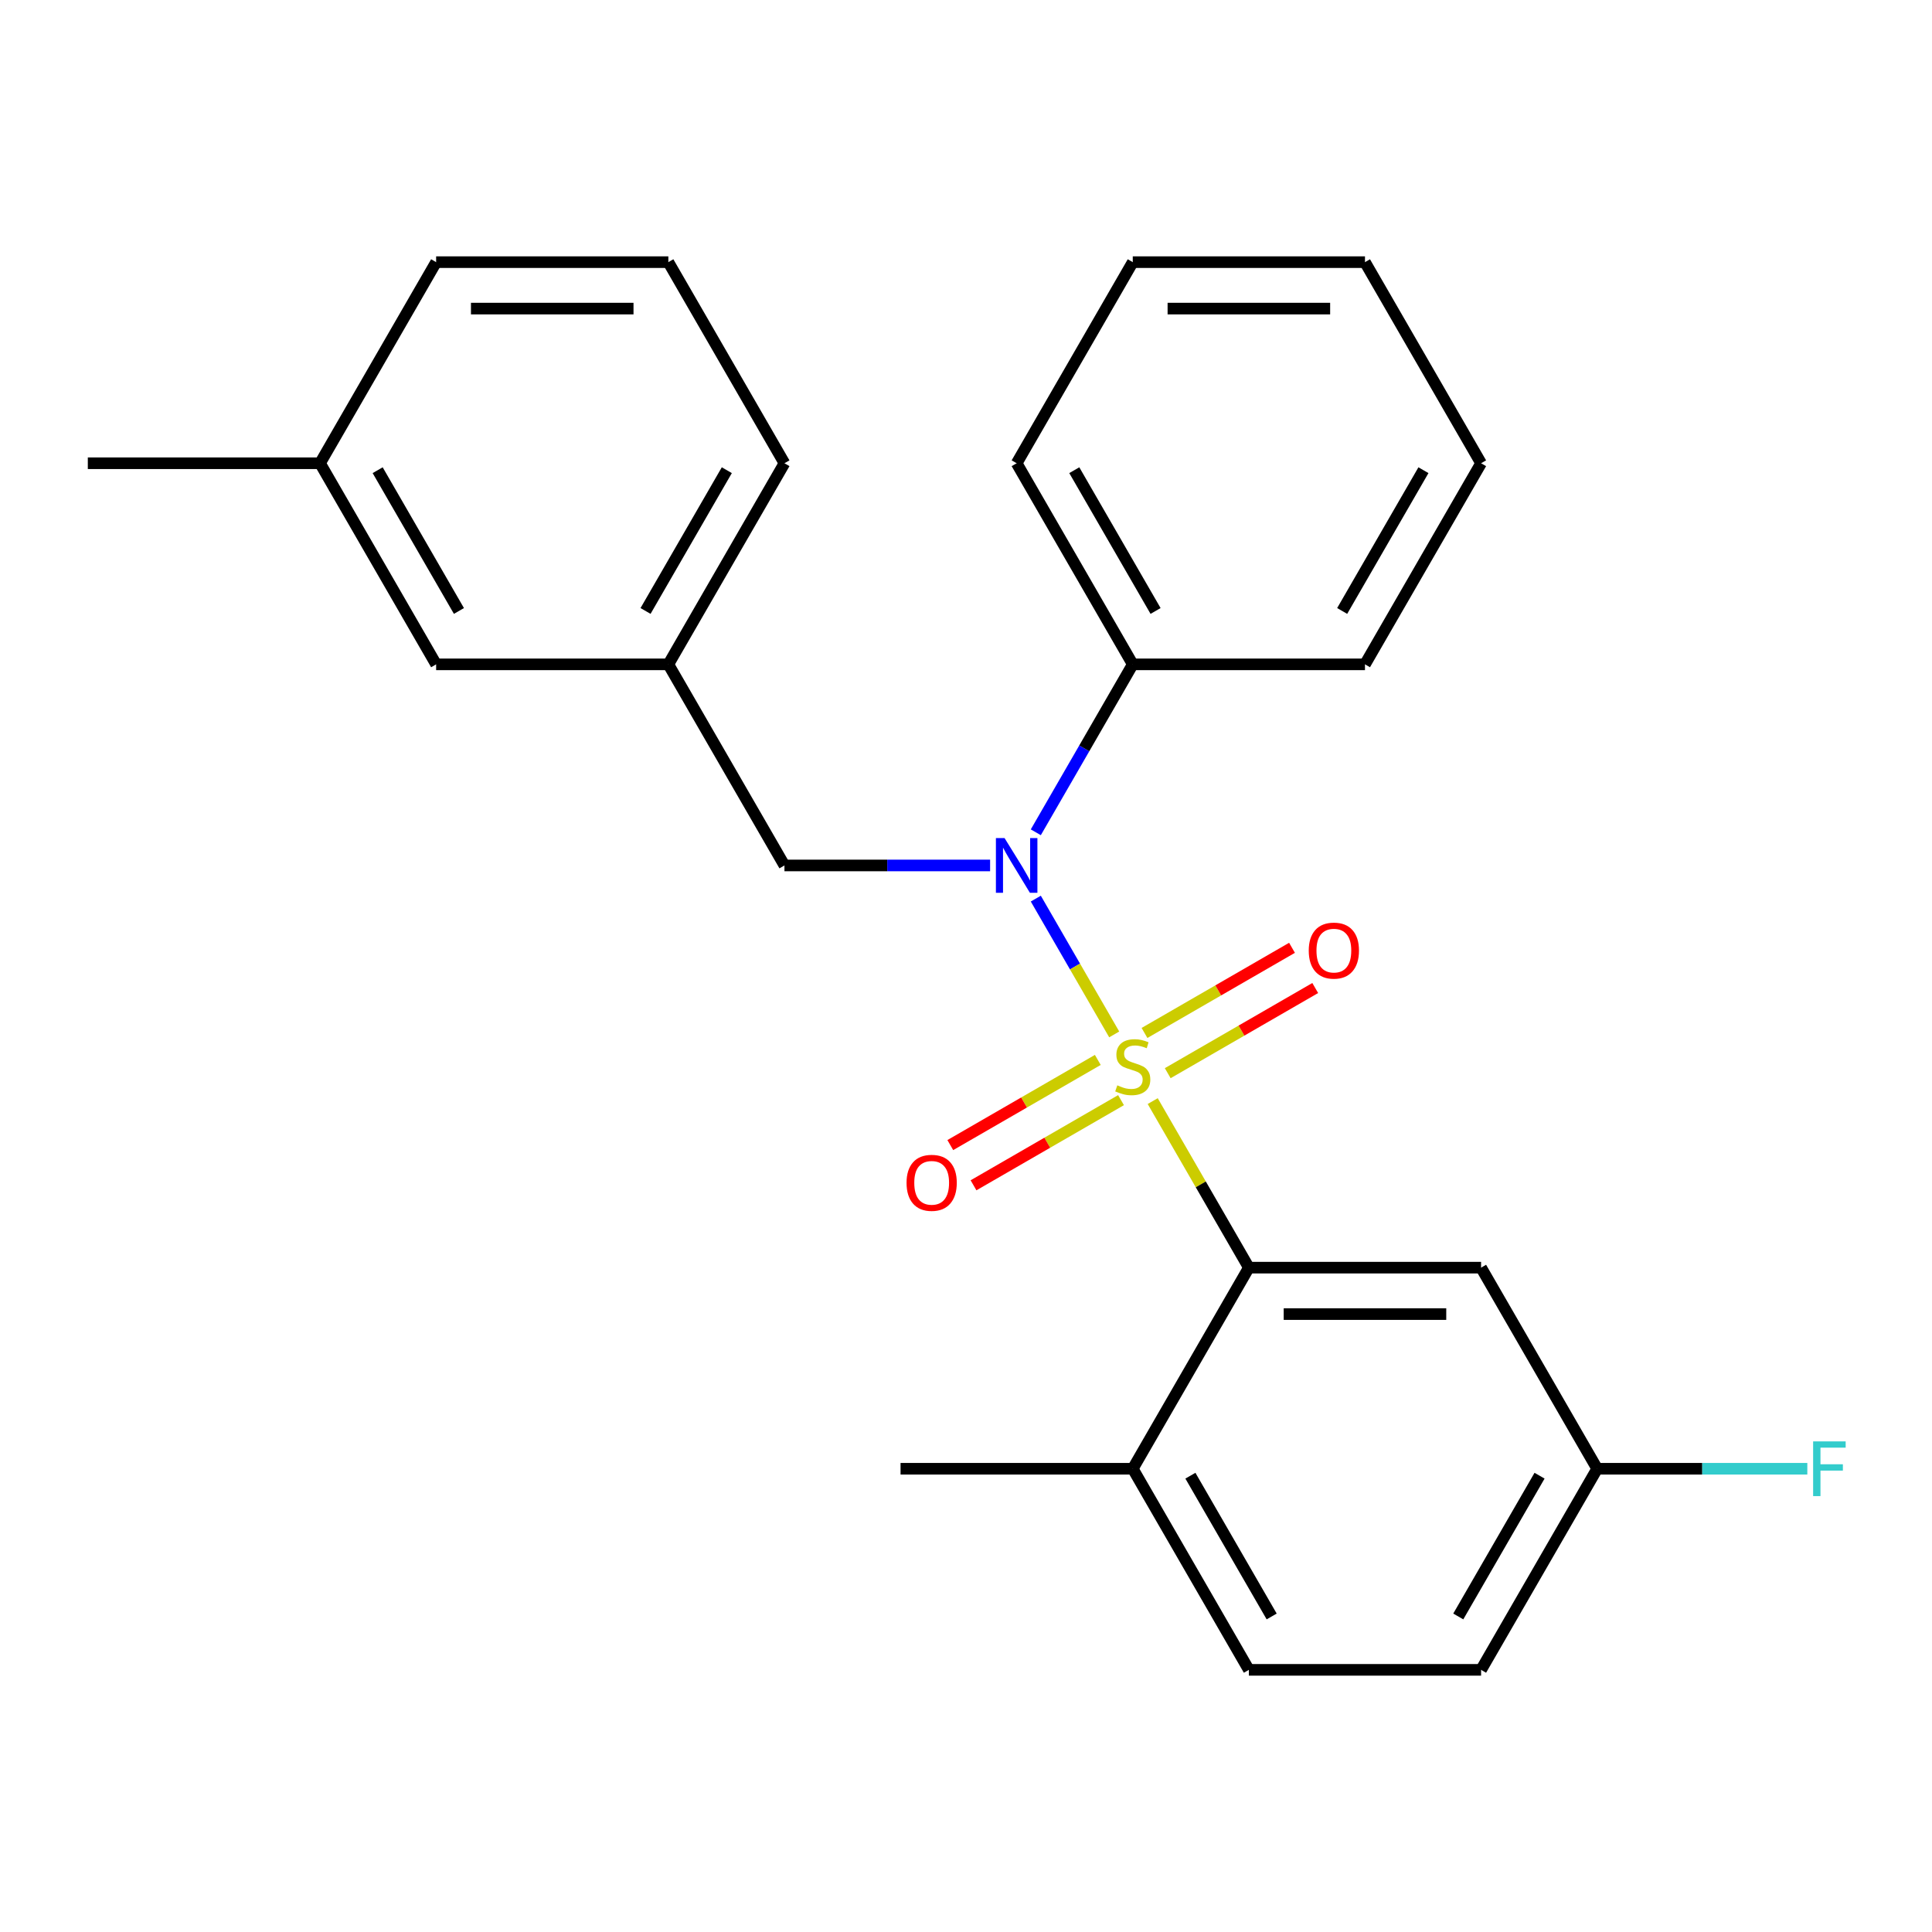 <?xml version='1.0' encoding='iso-8859-1'?>
<svg version='1.1' baseProfile='full'
              xmlns='http://www.w3.org/2000/svg'
                      xmlns:rdkit='http://www.rdkit.org/xml'
                      xmlns:xlink='http://www.w3.org/1999/xlink'
                  xml:space='preserve'
width='1000px' height='1000px' viewBox='0 0 1000 1000'>
<!-- END OF HEADER -->
<rect style='opacity:1.0;fill:#FFFFFF;stroke:none' width='1000' height='1000' x='0' y='0'> </rect>
<path class='bond-0' d='M 406.029,447.956 L 345.934,343.867' style='fill:none;fill-rule:evenodd;stroke:#000000;stroke-width:6px;stroke-linecap:butt;stroke-linejoin:miter;stroke-opacity:1' />
<path class='bond-1' d='M 406.029,447.956 L 459.253,447.956' style='fill:none;fill-rule:evenodd;stroke:#000000;stroke-width:6px;stroke-linecap:butt;stroke-linejoin:miter;stroke-opacity:1' />
<path class='bond-1' d='M 459.253,447.956 L 512.476,447.956' style='fill:none;fill-rule:evenodd;stroke:#0000FF;stroke-width:6px;stroke-linecap:butt;stroke-linejoin:miter;stroke-opacity:1' />
<path class='bond-2' d='M 536.131,430.791 L 561.224,387.329' style='fill:none;fill-rule:evenodd;stroke:#0000FF;stroke-width:6px;stroke-linecap:butt;stroke-linejoin:miter;stroke-opacity:1' />
<path class='bond-2' d='M 561.224,387.329 L 586.317,343.867' style='fill:none;fill-rule:evenodd;stroke:#000000;stroke-width:6px;stroke-linecap:butt;stroke-linejoin:miter;stroke-opacity:1' />
<path class='bond-3' d='M 536.131,465.12 L 556.423,500.268' style='fill:none;fill-rule:evenodd;stroke:#0000FF;stroke-width:6px;stroke-linecap:butt;stroke-linejoin:miter;stroke-opacity:1' />
<path class='bond-3' d='M 556.423,500.268 L 576.716,535.415' style='fill:none;fill-rule:evenodd;stroke:#CCCC00;stroke-width:6px;stroke-linecap:butt;stroke-linejoin:miter;stroke-opacity:1' />
<path class='bond-4' d='M 826.7,760.222 L 766.604,864.311' style='fill:none;fill-rule:evenodd;stroke:#000000;stroke-width:6px;stroke-linecap:butt;stroke-linejoin:miter;stroke-opacity:1' />
<path class='bond-4' d='M 796.868,763.817 L 754.801,836.679' style='fill:none;fill-rule:evenodd;stroke:#000000;stroke-width:6px;stroke-linecap:butt;stroke-linejoin:miter;stroke-opacity:1' />
<path class='bond-5' d='M 826.7,760.222 L 766.604,656.133' style='fill:none;fill-rule:evenodd;stroke:#000000;stroke-width:6px;stroke-linecap:butt;stroke-linejoin:miter;stroke-opacity:1' />
<path class='bond-6' d='M 826.7,760.222 L 881.083,760.222' style='fill:none;fill-rule:evenodd;stroke:#000000;stroke-width:6px;stroke-linecap:butt;stroke-linejoin:miter;stroke-opacity:1' />
<path class='bond-6' d='M 881.083,760.222 L 935.467,760.222' style='fill:none;fill-rule:evenodd;stroke:#33CCCC;stroke-width:6px;stroke-linecap:butt;stroke-linejoin:miter;stroke-opacity:1' />
<path class='bond-7' d='M 604.411,555.476 L 642.585,533.436' style='fill:none;fill-rule:evenodd;stroke:#CCCC00;stroke-width:6px;stroke-linecap:butt;stroke-linejoin:miter;stroke-opacity:1' />
<path class='bond-7' d='M 642.585,533.436 L 680.759,511.397' style='fill:none;fill-rule:evenodd;stroke:#FF0000;stroke-width:6px;stroke-linecap:butt;stroke-linejoin:miter;stroke-opacity:1' />
<path class='bond-7' d='M 592.392,534.658 L 630.566,512.619' style='fill:none;fill-rule:evenodd;stroke:#CCCC00;stroke-width:6px;stroke-linecap:butt;stroke-linejoin:miter;stroke-opacity:1' />
<path class='bond-7' d='M 630.566,512.619 L 668.74,490.579' style='fill:none;fill-rule:evenodd;stroke:#FF0000;stroke-width:6px;stroke-linecap:butt;stroke-linejoin:miter;stroke-opacity:1' />
<path class='bond-8' d='M 568.222,548.613 L 530.048,570.653' style='fill:none;fill-rule:evenodd;stroke:#CCCC00;stroke-width:6px;stroke-linecap:butt;stroke-linejoin:miter;stroke-opacity:1' />
<path class='bond-8' d='M 530.048,570.653 L 491.874,592.692' style='fill:none;fill-rule:evenodd;stroke:#FF0000;stroke-width:6px;stroke-linecap:butt;stroke-linejoin:miter;stroke-opacity:1' />
<path class='bond-8' d='M 580.241,569.431 L 542.067,591.47' style='fill:none;fill-rule:evenodd;stroke:#CCCC00;stroke-width:6px;stroke-linecap:butt;stroke-linejoin:miter;stroke-opacity:1' />
<path class='bond-8' d='M 542.067,591.47 L 503.893,613.51' style='fill:none;fill-rule:evenodd;stroke:#FF0000;stroke-width:6px;stroke-linecap:butt;stroke-linejoin:miter;stroke-opacity:1' />
<path class='bond-9' d='M 596.642,569.929 L 621.527,613.031' style='fill:none;fill-rule:evenodd;stroke:#CCCC00;stroke-width:6px;stroke-linecap:butt;stroke-linejoin:miter;stroke-opacity:1' />
<path class='bond-9' d='M 621.527,613.031 L 646.412,656.133' style='fill:none;fill-rule:evenodd;stroke:#000000;stroke-width:6px;stroke-linecap:butt;stroke-linejoin:miter;stroke-opacity:1' />
<path class='bond-10' d='M 766.604,864.311 L 646.412,864.311' style='fill:none;fill-rule:evenodd;stroke:#000000;stroke-width:6px;stroke-linecap:butt;stroke-linejoin:miter;stroke-opacity:1' />
<path class='bond-11' d='M 646.412,864.311 L 586.317,760.222' style='fill:none;fill-rule:evenodd;stroke:#000000;stroke-width:6px;stroke-linecap:butt;stroke-linejoin:miter;stroke-opacity:1' />
<path class='bond-11' d='M 658.216,836.679 L 616.149,763.817' style='fill:none;fill-rule:evenodd;stroke:#000000;stroke-width:6px;stroke-linecap:butt;stroke-linejoin:miter;stroke-opacity:1' />
<path class='bond-12' d='M 586.317,760.222 L 646.412,656.133' style='fill:none;fill-rule:evenodd;stroke:#000000;stroke-width:6px;stroke-linecap:butt;stroke-linejoin:miter;stroke-opacity:1' />
<path class='bond-13' d='M 586.317,760.222 L 466.125,760.222' style='fill:none;fill-rule:evenodd;stroke:#000000;stroke-width:6px;stroke-linecap:butt;stroke-linejoin:miter;stroke-opacity:1' />
<path class='bond-14' d='M 586.317,135.689 L 706.508,135.689' style='fill:none;fill-rule:evenodd;stroke:#000000;stroke-width:6px;stroke-linecap:butt;stroke-linejoin:miter;stroke-opacity:1' />
<path class='bond-14' d='M 604.345,159.727 L 688.48,159.727' style='fill:none;fill-rule:evenodd;stroke:#000000;stroke-width:6px;stroke-linecap:butt;stroke-linejoin:miter;stroke-opacity:1' />
<path class='bond-15' d='M 586.317,135.689 L 526.221,239.778' style='fill:none;fill-rule:evenodd;stroke:#000000;stroke-width:6px;stroke-linecap:butt;stroke-linejoin:miter;stroke-opacity:1' />
<path class='bond-16' d='M 706.508,135.689 L 766.604,239.778' style='fill:none;fill-rule:evenodd;stroke:#000000;stroke-width:6px;stroke-linecap:butt;stroke-linejoin:miter;stroke-opacity:1' />
<path class='bond-17' d='M 766.604,239.778 L 706.508,343.867' style='fill:none;fill-rule:evenodd;stroke:#000000;stroke-width:6px;stroke-linecap:butt;stroke-linejoin:miter;stroke-opacity:1' />
<path class='bond-17' d='M 736.772,243.372 L 694.705,316.234' style='fill:none;fill-rule:evenodd;stroke:#000000;stroke-width:6px;stroke-linecap:butt;stroke-linejoin:miter;stroke-opacity:1' />
<path class='bond-18' d='M 345.934,343.867 L 406.029,239.778' style='fill:none;fill-rule:evenodd;stroke:#000000;stroke-width:6px;stroke-linecap:butt;stroke-linejoin:miter;stroke-opacity:1' />
<path class='bond-18' d='M 334.13,316.234 L 376.197,243.372' style='fill:none;fill-rule:evenodd;stroke:#000000;stroke-width:6px;stroke-linecap:butt;stroke-linejoin:miter;stroke-opacity:1' />
<path class='bond-19' d='M 345.934,343.867 L 225.742,343.867' style='fill:none;fill-rule:evenodd;stroke:#000000;stroke-width:6px;stroke-linecap:butt;stroke-linejoin:miter;stroke-opacity:1' />
<path class='bond-20' d='M 406.029,239.778 L 345.934,135.689' style='fill:none;fill-rule:evenodd;stroke:#000000;stroke-width:6px;stroke-linecap:butt;stroke-linejoin:miter;stroke-opacity:1' />
<path class='bond-21' d='M 225.742,343.867 L 165.646,239.778' style='fill:none;fill-rule:evenodd;stroke:#000000;stroke-width:6px;stroke-linecap:butt;stroke-linejoin:miter;stroke-opacity:1' />
<path class='bond-21' d='M 237.545,316.234 L 195.478,243.372' style='fill:none;fill-rule:evenodd;stroke:#000000;stroke-width:6px;stroke-linecap:butt;stroke-linejoin:miter;stroke-opacity:1' />
<path class='bond-22' d='M 345.934,135.689 L 225.742,135.689' style='fill:none;fill-rule:evenodd;stroke:#000000;stroke-width:6px;stroke-linecap:butt;stroke-linejoin:miter;stroke-opacity:1' />
<path class='bond-22' d='M 327.905,159.727 L 243.771,159.727' style='fill:none;fill-rule:evenodd;stroke:#000000;stroke-width:6px;stroke-linecap:butt;stroke-linejoin:miter;stroke-opacity:1' />
<path class='bond-23' d='M 165.646,239.778 L 225.742,135.689' style='fill:none;fill-rule:evenodd;stroke:#000000;stroke-width:6px;stroke-linecap:butt;stroke-linejoin:miter;stroke-opacity:1' />
<path class='bond-24' d='M 165.646,239.778 L 45.455,239.778' style='fill:none;fill-rule:evenodd;stroke:#000000;stroke-width:6px;stroke-linecap:butt;stroke-linejoin:miter;stroke-opacity:1' />
<path class='bond-25' d='M 706.508,343.867 L 586.317,343.867' style='fill:none;fill-rule:evenodd;stroke:#000000;stroke-width:6px;stroke-linecap:butt;stroke-linejoin:miter;stroke-opacity:1' />
<path class='bond-26' d='M 586.317,343.867 L 526.221,239.778' style='fill:none;fill-rule:evenodd;stroke:#000000;stroke-width:6px;stroke-linecap:butt;stroke-linejoin:miter;stroke-opacity:1' />
<path class='bond-26' d='M 598.12,316.234 L 556.053,243.372' style='fill:none;fill-rule:evenodd;stroke:#000000;stroke-width:6px;stroke-linecap:butt;stroke-linejoin:miter;stroke-opacity:1' />
<path class='bond-27' d='M 646.412,656.133 L 766.604,656.133' style='fill:none;fill-rule:evenodd;stroke:#000000;stroke-width:6px;stroke-linecap:butt;stroke-linejoin:miter;stroke-opacity:1' />
<path class='bond-27' d='M 664.441,680.172 L 748.575,680.172' style='fill:none;fill-rule:evenodd;stroke:#000000;stroke-width:6px;stroke-linecap:butt;stroke-linejoin:miter;stroke-opacity:1' />
<path  class='atom-1' d='M 519.961 433.796
L 529.241 448.796
Q 530.161 450.276, 531.641 452.956
Q 533.121 455.636, 533.201 455.796
L 533.201 433.796
L 536.961 433.796
L 536.961 462.116
L 533.081 462.116
L 523.121 445.716
Q 521.961 443.796, 520.721 441.596
Q 519.521 439.396, 519.161 438.716
L 519.161 462.116
L 515.481 462.116
L 515.481 433.796
L 519.961 433.796
' fill='#0000FF'/>
<path  class='atom-3' d='M 578.317 561.764
Q 578.637 561.884, 579.957 562.444
Q 581.277 563.004, 582.717 563.364
Q 584.197 563.684, 585.637 563.684
Q 588.317 563.684, 589.877 562.404
Q 591.437 561.084, 591.437 558.804
Q 591.437 557.244, 590.637 556.284
Q 589.877 555.324, 588.677 554.804
Q 587.477 554.284, 585.477 553.684
Q 582.957 552.924, 581.437 552.204
Q 579.957 551.484, 578.877 549.964
Q 577.837 548.444, 577.837 545.884
Q 577.837 542.324, 580.237 540.124
Q 582.677 537.924, 587.477 537.924
Q 590.757 537.924, 594.477 539.484
L 593.557 542.564
Q 590.157 541.164, 587.597 541.164
Q 584.837 541.164, 583.317 542.324
Q 581.797 543.444, 581.837 545.404
Q 581.837 546.924, 582.597 547.844
Q 583.397 548.764, 584.517 549.284
Q 585.677 549.804, 587.597 550.404
Q 590.157 551.204, 591.677 552.004
Q 593.197 552.804, 594.277 554.444
Q 595.397 556.044, 595.397 558.804
Q 595.397 562.724, 592.757 564.844
Q 590.157 566.924, 585.797 566.924
Q 583.277 566.924, 581.357 566.364
Q 579.477 565.844, 577.237 564.924
L 578.317 561.764
' fill='#CCCC00'/>
<path  class='atom-4' d='M 677.406 492.029
Q 677.406 485.229, 680.766 481.429
Q 684.126 477.629, 690.406 477.629
Q 696.686 477.629, 700.046 481.429
Q 703.406 485.229, 703.406 492.029
Q 703.406 498.909, 700.006 502.829
Q 696.606 506.709, 690.406 506.709
Q 684.166 506.709, 680.766 502.829
Q 677.406 498.949, 677.406 492.029
M 690.406 503.509
Q 694.726 503.509, 697.046 500.629
Q 699.406 497.709, 699.406 492.029
Q 699.406 486.469, 697.046 483.669
Q 694.726 480.829, 690.406 480.829
Q 686.086 480.829, 683.726 483.629
Q 681.406 486.429, 681.406 492.029
Q 681.406 497.749, 683.726 500.629
Q 686.086 503.509, 690.406 503.509
' fill='#FF0000'/>
<path  class='atom-5' d='M 469.228 612.22
Q 469.228 605.42, 472.588 601.62
Q 475.948 597.82, 482.228 597.82
Q 488.508 597.82, 491.868 601.62
Q 495.228 605.42, 495.228 612.22
Q 495.228 619.1, 491.828 623.02
Q 488.428 626.9, 482.228 626.9
Q 475.988 626.9, 472.588 623.02
Q 469.228 619.14, 469.228 612.22
M 482.228 623.7
Q 486.548 623.7, 488.868 620.82
Q 491.228 617.9, 491.228 612.22
Q 491.228 606.66, 488.868 603.86
Q 486.548 601.02, 482.228 601.02
Q 477.908 601.02, 475.548 603.82
Q 473.228 606.62, 473.228 612.22
Q 473.228 617.94, 475.548 620.82
Q 477.908 623.7, 482.228 623.7
' fill='#FF0000'/>
<path  class='atom-25' d='M 938.471 746.062
L 955.311 746.062
L 955.311 749.302
L 942.271 749.302
L 942.271 757.902
L 953.871 757.902
L 953.871 761.182
L 942.271 761.182
L 942.271 774.382
L 938.471 774.382
L 938.471 746.062
' fill='#33CCCC'/>
</svg>
